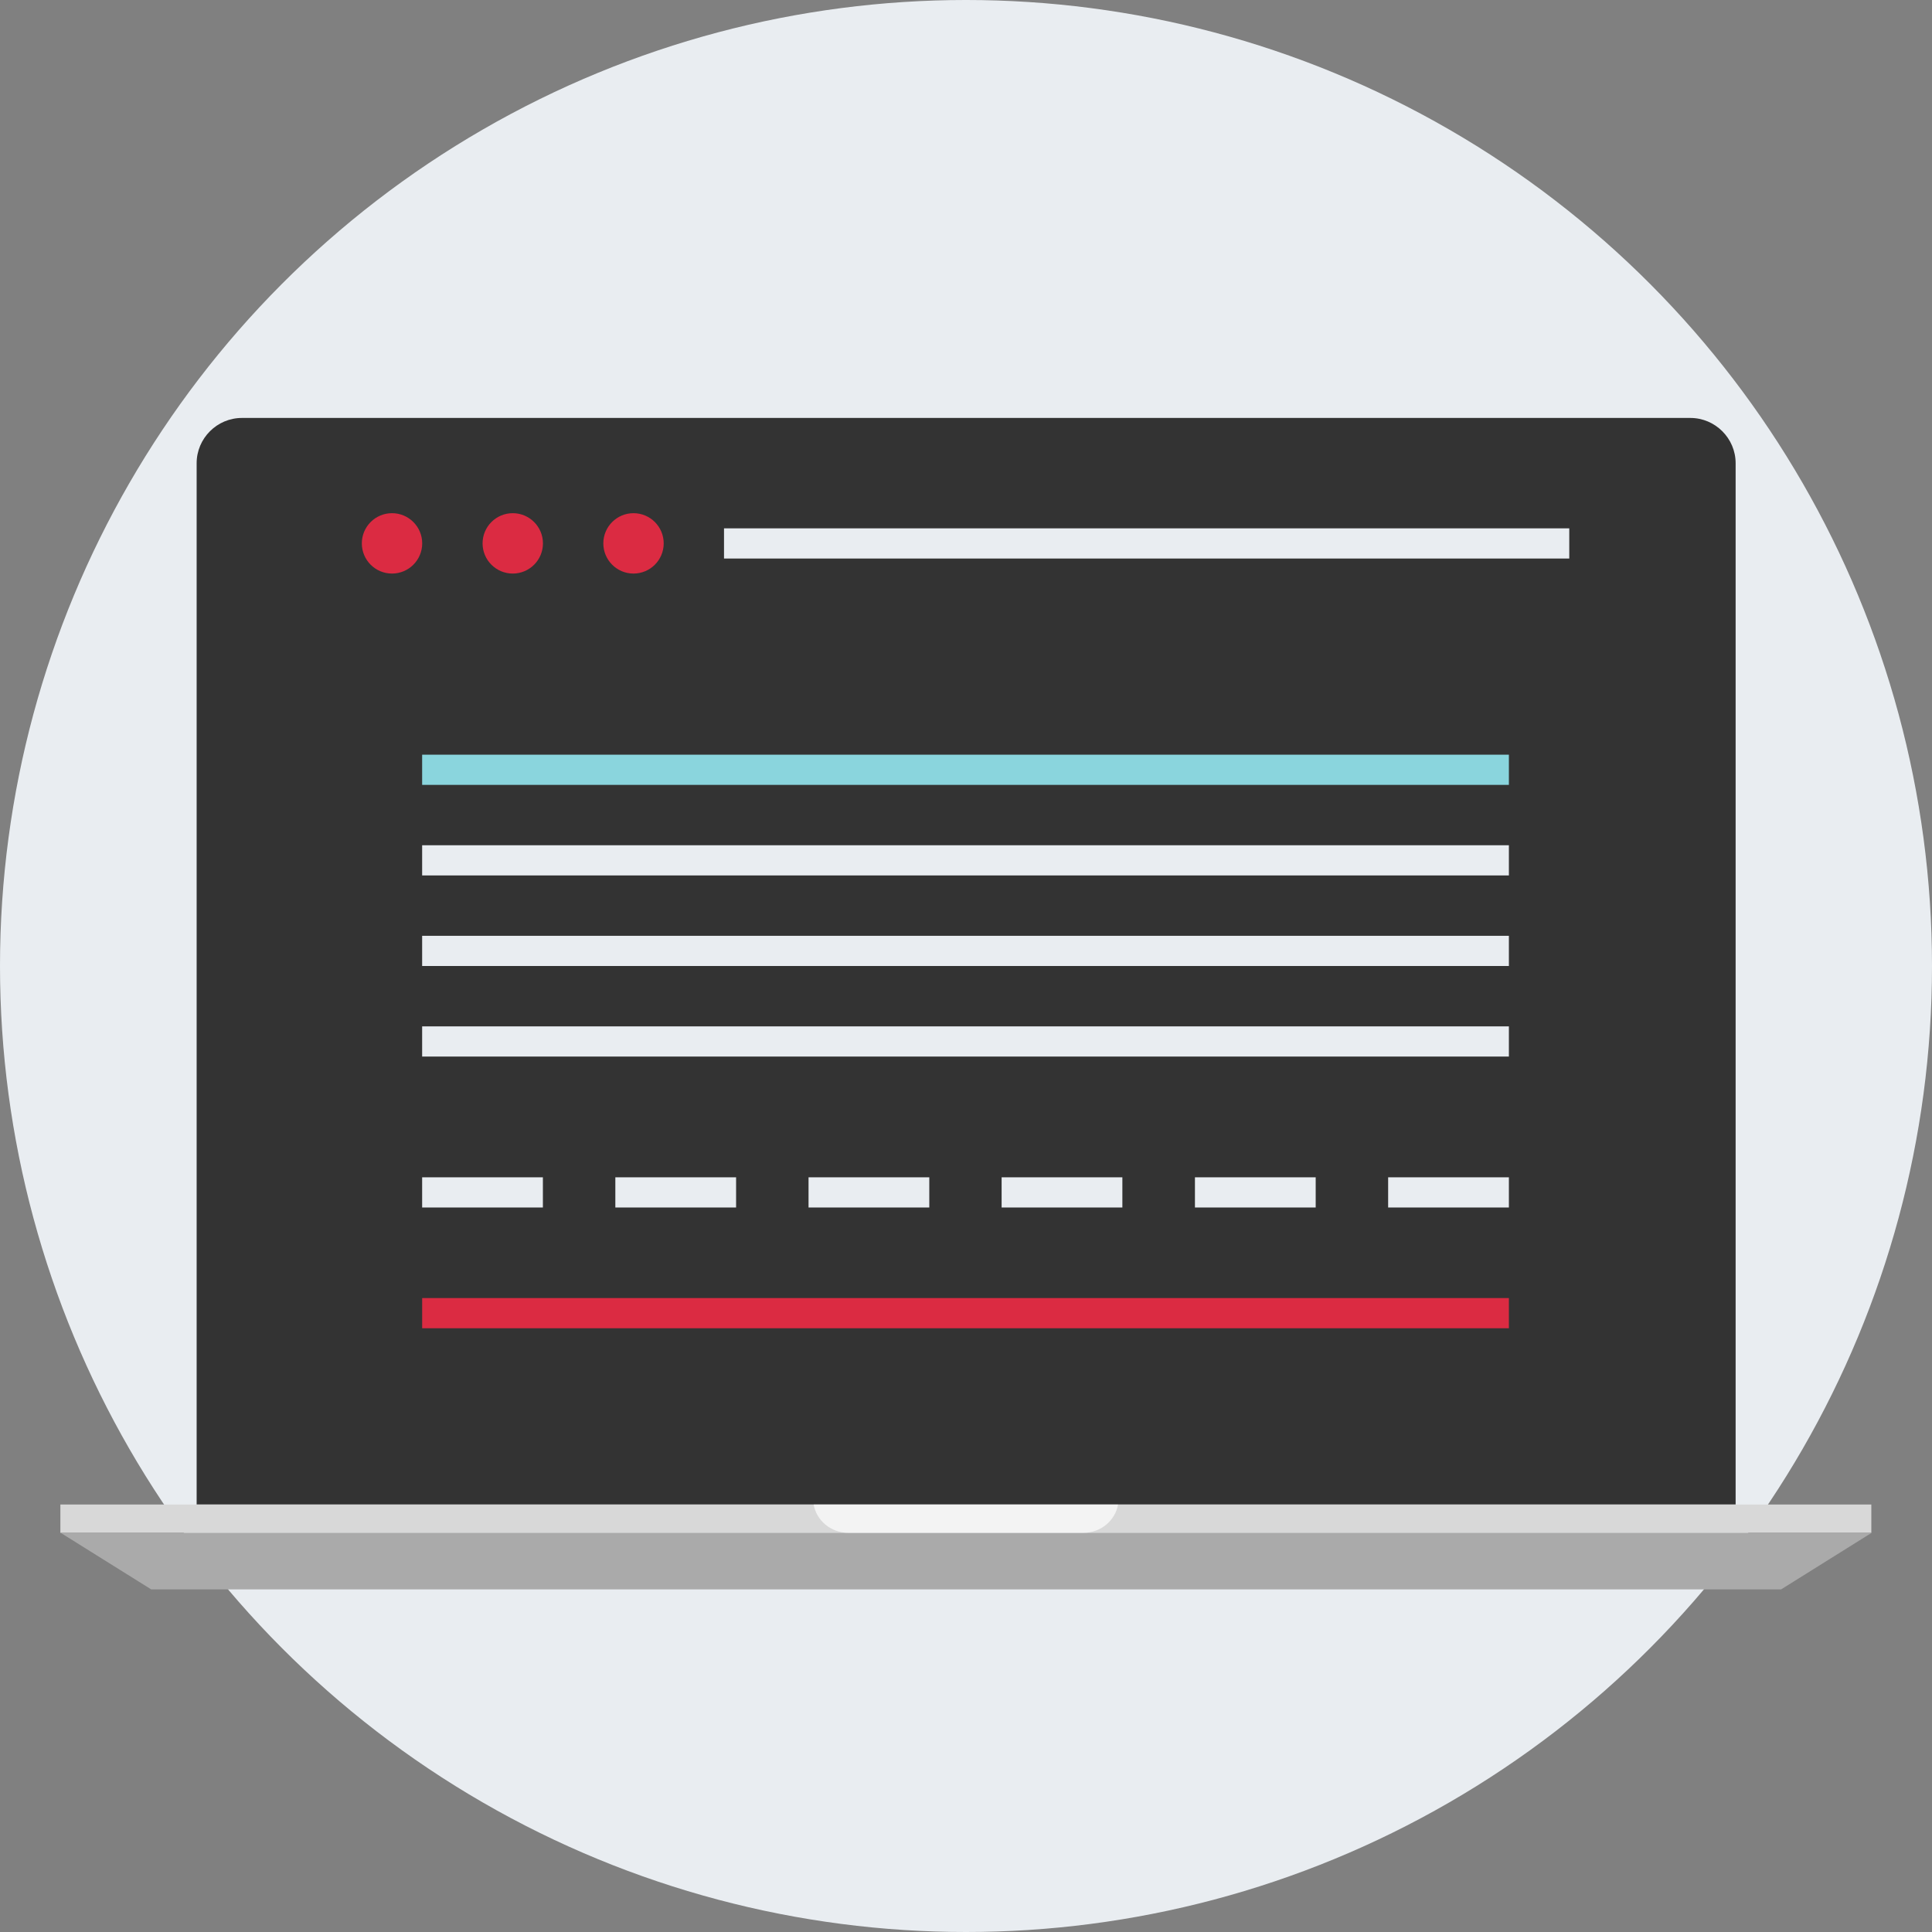 <?xml version="1.0" encoding="iso-8859-1"?>
<!-- Uploaded to: SVG Repo, www.svgrepo.com, Generator: SVG Repo Mixer Tools -->
<svg version="1.1" id="Layer_1" xmlns="http://www.w3.org/2000/svg" xmlns:xlink="http://www.w3.org/1999/xlink" 
	 viewBox="0 0 512 512" xml:space="preserve">
<rect x="0" y="0" width="512" height="512" fill="#808080" stroke="none"/>
<circle style="fill:#E9EDF1;" cx="256" cy="256" r="256"/>
<g>
	<path style="fill:#333333;" d="M459.96,398.712V122.76c0-6.6-5.4-12-12-12H64.112c-6.6,0-12,5.4-12,12v275.952
		C52.12,398.712,460.968,398.712,459.96,398.712z"/>
	<rect x="67.112" y="125.76" style="fill:#333333;" width="377.84" height="257.92"/>
</g>
<rect x="16" y="398.712" style="fill:#D8D8D8;" width="479.92" height="7.504"/>
<polygon style="fill:#AAAAAA;" points="472.008,421.208 40.08,421.208 16.08,406.216 496,406.216 "/>
<g style="opacity:0.7;">
	<path style="fill:#FFFFFF;" d="M296.304,398.712h-80.688c0.768,4.208,4.52,7.504,9.216,7.504h62.248
		C291.784,406.216,295.544,402.92,296.304,398.712z"/>
</g>
<g>
	<circle style="fill:#DB2B42;" cx="167.888" cy="144" r="8"/>
	<circle style="fill:#DB2B42;" cx="135.888" cy="144" r="8"/>
	<circle style="fill:#DB2B42;" cx="103.888" cy="144" r="8"/>
</g>
<g>
	<rect x="191.872" y="140.016" style="fill:#E9EDF1;" width="224" height="8"/>
	<rect x="367.872" y="312" style="fill:#E9EDF1;" width="32" height="8"/>
	<rect x="316.672" y="312" style="fill:#E9EDF1;" width="32" height="8"/>
	<rect x="265.44" y="312" style="fill:#E9EDF1;" width="32" height="8"/>
	<rect x="214.272" y="312" style="fill:#E9EDF1;" width="32" height="8"/>
	<rect x="163.072" y="312" style="fill:#E9EDF1;" width="32" height="8"/>
	<rect x="111.872" y="312" style="fill:#E9EDF1;" width="32" height="8"/>
</g>
<rect x="111.872" y="200" style="fill:#8AD5DD;" width="288" height="8"/>
<g>
	<rect x="111.872" y="224" style="fill:#E9EDF1;" width="288" height="8"/>
	<rect x="111.872" y="248" style="fill:#E9EDF1;" width="288" height="8"/>
	<rect x="111.872" y="272" style="fill:#E9EDF1;" width="288" height="8"/>
</g>
<rect x="111.88" y="344" style="fill:#DB2B42;" width="287.992" height="8"/>
</svg>